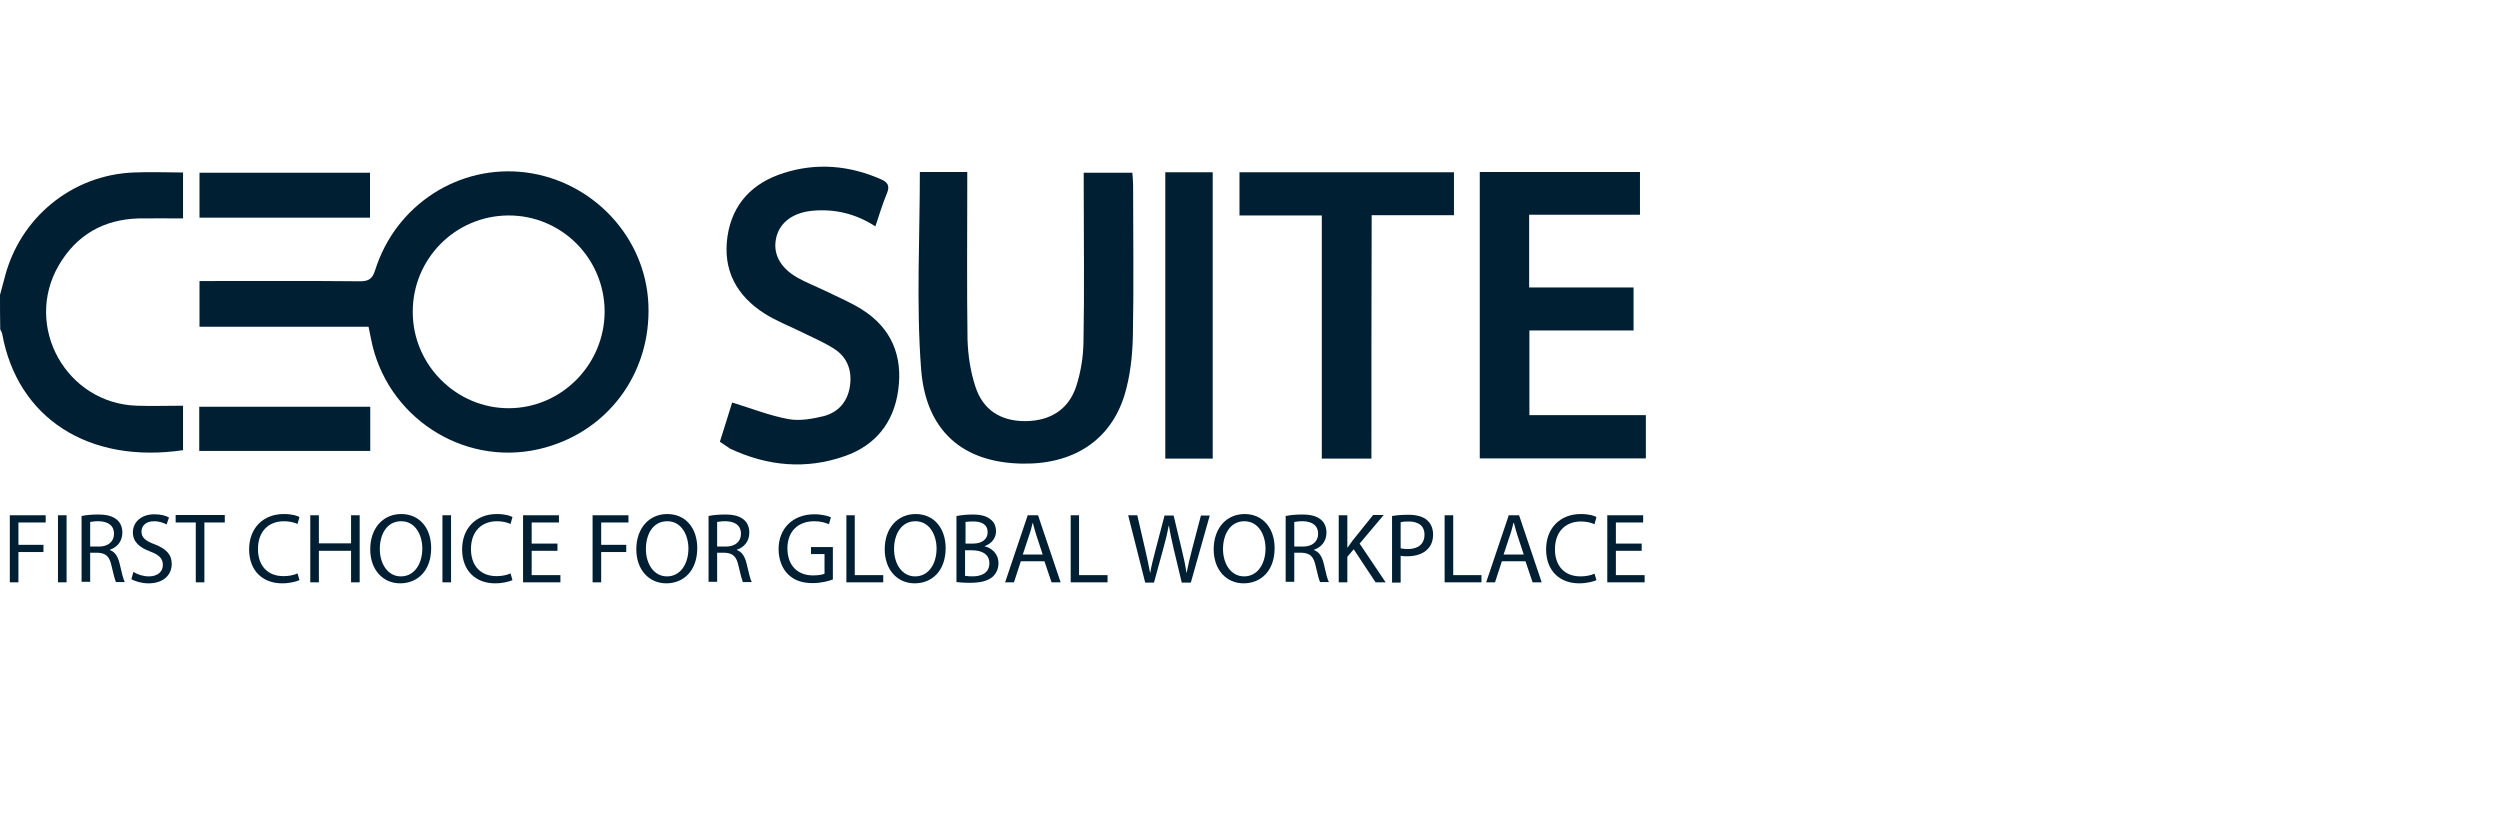 <?xml version="1.0" encoding="UTF-8"?> <svg xmlns="http://www.w3.org/2000/svg" width="150" height="50" viewBox="0 0 150 50" fill="none"><path d="M0 17.696C0.088 17.368 0.177 17.041 0.265 16.713C1.165 13.076 4.304 10.498 8.019 10.349C8.992 10.304 9.965 10.349 10.982 10.349C10.982 11.273 10.982 12.122 10.982 13.106C10.098 13.106 9.198 13.091 8.314 13.106C6.206 13.166 4.585 14.104 3.523 15.923C1.4 19.589 3.98 24.209 8.211 24.343C9.11 24.373 10.024 24.343 10.982 24.343C10.982 25.267 10.982 26.131 10.982 27.011C5.292 27.845 1.047 25.073 0.133 20.036C0.118 19.947 0.059 19.857 0.015 19.768C0 19.082 0 18.382 0 17.696Z" fill="#001F33"></path><path d="M22.112 19.604C18.721 19.604 15.36 19.604 11.97 19.604C11.97 18.68 11.97 17.831 11.97 16.862C12.235 16.862 12.501 16.862 12.751 16.862C15.7 16.862 18.648 16.847 21.596 16.877C22.127 16.877 22.348 16.728 22.51 16.206C23.748 12.272 27.566 9.828 31.576 10.35C35.6 10.886 38.725 14.239 38.902 18.233C39.094 22.451 36.381 26.028 32.313 26.952C27.728 27.995 23.144 24.97 22.259 20.32C22.215 20.081 22.171 19.873 22.112 19.604ZM36.278 18.68C36.264 15.491 33.684 12.913 30.5 12.928C27.316 12.943 24.751 15.536 24.765 18.725C24.765 21.899 27.389 24.508 30.544 24.493C33.699 24.478 36.278 21.87 36.278 18.68Z" fill="#001F33"></path><path d="M55.191 10.319C56.135 10.319 57.034 10.319 58.036 10.319C58.036 10.602 58.036 10.871 58.036 11.124C58.036 14.209 58.007 17.294 58.051 20.364C58.08 21.318 58.228 22.301 58.523 23.196C58.98 24.611 60.056 25.267 61.5 25.267C62.989 25.267 64.11 24.582 64.567 23.196C64.847 22.346 64.994 21.422 65.009 20.528C65.068 17.428 65.023 14.313 65.023 11.213C65.023 10.945 65.023 10.677 65.023 10.364C66.011 10.364 66.925 10.364 67.942 10.364C67.957 10.617 67.987 10.871 67.987 11.124C67.987 14.164 68.031 17.19 67.972 20.215C67.942 21.377 67.81 22.585 67.471 23.702C66.63 26.445 64.36 27.89 61.279 27.816C57.786 27.741 55.545 25.878 55.265 22.123C54.97 18.233 55.191 14.299 55.191 10.319Z" fill="#001F33"></path><path d="M88.786 10.319C92.015 10.319 95.184 10.319 98.398 10.319C98.398 11.154 98.398 11.974 98.398 12.883C96.186 12.883 93.99 12.883 91.749 12.883C91.749 14.358 91.749 15.759 91.749 17.249C93.828 17.249 95.892 17.249 98.014 17.249C98.014 18.143 98.014 18.948 98.014 19.828C95.936 19.828 93.887 19.828 91.764 19.828C91.764 21.541 91.764 23.181 91.764 24.909C94.064 24.909 96.378 24.909 98.751 24.909C98.751 25.819 98.751 26.638 98.751 27.503C95.42 27.503 92.118 27.503 88.786 27.503C88.786 21.78 88.786 16.087 88.786 10.319Z" fill="#001F33"></path><path d="M43.192 26.505C43.457 25.655 43.723 24.836 43.929 24.15C45.093 24.508 46.184 24.94 47.319 25.149C47.983 25.268 48.735 25.134 49.413 24.97C50.282 24.746 50.843 24.12 50.99 23.211C51.137 22.287 50.872 21.468 50.076 20.946C49.457 20.544 48.779 20.261 48.115 19.933C47.364 19.56 46.582 19.262 45.875 18.815C44.194 17.742 43.354 16.207 43.649 14.18C43.944 12.198 45.182 10.961 47.025 10.38C48.985 9.754 50.946 9.918 52.847 10.752C53.26 10.931 53.407 11.14 53.216 11.602C52.951 12.228 52.759 12.883 52.523 13.584C51.329 12.809 50.076 12.526 48.749 12.645C47.599 12.749 46.803 13.331 46.582 14.225C46.346 15.179 46.774 16.043 47.835 16.654C48.366 16.952 48.941 17.176 49.501 17.444C50.253 17.816 51.02 18.129 51.727 18.576C53.496 19.694 54.174 21.363 53.894 23.405C53.629 25.357 52.523 26.729 50.68 27.369C48.351 28.189 46.037 27.965 43.811 26.922C43.619 26.803 43.413 26.639 43.192 26.505Z" fill="#001F33"></path><path d="M82.285 27.518C81.224 27.518 80.31 27.518 79.308 27.518C79.308 22.645 79.308 17.831 79.308 12.928C77.627 12.928 76.02 12.928 74.369 12.928C74.369 12.019 74.369 11.199 74.369 10.335C78.659 10.335 82.919 10.335 87.238 10.335C87.238 11.184 87.238 12.004 87.238 12.913C85.587 12.913 83.981 12.913 82.3 12.913C82.285 17.816 82.285 22.63 82.285 27.518Z" fill="#001F33"></path><path d="M72.763 27.518C71.805 27.518 70.876 27.518 69.918 27.518C69.918 21.78 69.918 16.073 69.918 10.335C70.861 10.335 71.79 10.335 72.763 10.335C72.763 16.043 72.763 21.751 72.763 27.518Z" fill="#001F33"></path><path d="M22.2 13.062C18.78 13.062 15.405 13.062 11.97 13.062C11.97 12.153 11.97 11.289 11.97 10.365C15.375 10.365 18.766 10.365 22.2 10.365C22.2 11.244 22.2 12.123 22.2 13.062Z" fill="#001F33"></path><path d="M11.955 27.057C11.955 26.148 11.955 25.298 11.955 24.404C15.389 24.404 18.78 24.404 22.215 24.404C22.215 25.283 22.215 26.148 22.215 27.057C18.824 27.057 15.434 27.057 11.955 27.057Z" fill="#001F33"></path><path d="M0.589 30.916H2.741V31.349H1.105V32.69H2.608V33.122H1.105V34.94H0.589V30.916Z" fill="#001F33"></path><path d="M3.994 30.916V34.94H3.478V30.916H3.994Z" fill="#001F33"></path><path d="M4.894 30.96C5.159 30.901 5.528 30.871 5.882 30.871C6.427 30.871 6.781 30.975 7.032 31.199C7.238 31.378 7.341 31.646 7.341 31.959C7.341 32.495 7.017 32.838 6.589 32.987V33.002C6.899 33.107 7.076 33.39 7.179 33.822C7.312 34.388 7.4 34.776 7.488 34.925H6.958C6.899 34.806 6.81 34.463 6.692 33.956C6.575 33.405 6.368 33.196 5.896 33.166H5.41V34.91H4.894V30.96ZM5.41 32.794H5.941C6.486 32.794 6.84 32.495 6.84 32.033C6.84 31.512 6.471 31.288 5.926 31.273C5.675 31.273 5.498 31.303 5.41 31.318V32.794Z" fill="#001F33"></path><path d="M8.003 34.315C8.239 34.464 8.578 34.583 8.932 34.583C9.462 34.583 9.772 34.3 9.772 33.898C9.772 33.525 9.566 33.301 9.02 33.093C8.371 32.854 7.973 32.512 7.973 31.945C7.973 31.319 8.489 30.857 9.256 30.857C9.669 30.857 9.964 30.947 10.14 31.051L9.993 31.468C9.86 31.394 9.595 31.275 9.241 31.275C8.696 31.275 8.489 31.603 8.489 31.886C8.489 32.258 8.725 32.452 9.285 32.661C9.964 32.929 10.303 33.257 10.303 33.838C10.303 34.464 9.846 35.001 8.902 35.001C8.519 35.001 8.091 34.881 7.885 34.747L8.003 34.315Z" fill="#001F33"></path><path d="M11.747 31.349H10.539V30.901H13.487V31.349H12.263V34.94H11.747V31.349Z" fill="#001F33"></path><path d="M17.969 34.806C17.777 34.895 17.394 35 16.922 35C15.802 35 14.947 34.284 14.947 32.958C14.947 31.691 15.787 30.842 17.026 30.842C17.527 30.842 17.836 30.946 17.969 31.021L17.851 31.438C17.659 31.349 17.379 31.274 17.04 31.274C16.112 31.274 15.478 31.885 15.478 32.943C15.478 33.927 16.038 34.568 17.011 34.568C17.32 34.568 17.645 34.508 17.851 34.404L17.969 34.806Z" fill="#001F33"></path><path d="M19.133 30.916V32.601H21.064V30.916H21.58V34.94H21.064V33.048H19.133V34.94H18.617V30.916H19.133Z" fill="#001F33"></path><path d="M25.87 32.883C25.87 34.27 25.03 35 24.012 35C22.966 35 22.214 34.18 22.214 32.958C22.214 31.676 22.995 30.842 24.072 30.842C25.177 30.842 25.87 31.691 25.87 32.883ZM22.789 32.943C22.789 33.807 23.246 34.583 24.057 34.583C24.867 34.583 25.339 33.822 25.339 32.913C25.339 32.109 24.927 31.274 24.072 31.274C23.202 31.274 22.789 32.064 22.789 32.943Z" fill="#001F33"></path><path d="M27.063 30.916V34.94H26.547V30.916H27.063Z" fill="#001F33"></path><path d="M30.749 34.806C30.558 34.895 30.174 35 29.703 35C28.582 35 27.727 34.284 27.727 32.958C27.727 31.691 28.567 30.842 29.806 30.842C30.307 30.842 30.617 30.946 30.749 31.021L30.631 31.438C30.44 31.349 30.16 31.274 29.82 31.274C28.892 31.274 28.258 31.885 28.258 32.943C28.258 33.927 28.818 34.568 29.791 34.568C30.101 34.568 30.425 34.508 30.631 34.404L30.749 34.806Z" fill="#001F33"></path><path d="M33.448 33.048H31.9V34.508H33.625V34.94H31.384V30.916H33.536V31.349H31.9V32.615H33.448V33.048Z" fill="#001F33"></path><path d="M35.555 30.916H37.707V31.349H36.071V32.69H37.575V33.122H36.071V34.94H35.555V30.916Z" fill="#001F33"></path><path d="M41.835 32.883C41.835 34.27 40.995 35 39.978 35C38.931 35 38.179 34.18 38.179 32.958C38.179 31.676 38.961 30.842 40.037 30.842C41.142 30.842 41.835 31.691 41.835 32.883ZM38.754 32.943C38.754 33.807 39.211 34.583 40.022 34.583C40.833 34.583 41.305 33.822 41.305 32.913C41.305 32.109 40.892 31.274 40.037 31.274C39.167 31.274 38.754 32.064 38.754 32.943Z" fill="#001F33"></path><path d="M42.513 30.96C42.778 30.901 43.146 30.871 43.5 30.871C44.045 30.871 44.399 30.975 44.65 31.199C44.856 31.378 44.959 31.646 44.959 31.959C44.959 32.495 44.635 32.838 44.208 32.987V33.002C44.517 33.107 44.694 33.39 44.797 33.822C44.93 34.388 45.019 34.776 45.107 34.925H44.576C44.517 34.806 44.429 34.463 44.311 33.956C44.193 33.405 43.987 33.196 43.515 33.166H43.028V34.91H42.513V30.96ZM43.028 32.794H43.559C44.105 32.794 44.458 32.495 44.458 32.033C44.458 31.512 44.09 31.288 43.544 31.273C43.294 31.273 43.117 31.303 43.028 31.318V32.794Z" fill="#001F33"></path><path d="M49.987 34.762C49.751 34.851 49.294 34.986 48.764 34.986C48.159 34.986 47.658 34.837 47.275 34.449C46.936 34.121 46.715 33.57 46.715 32.944C46.715 31.737 47.54 30.857 48.867 30.857C49.324 30.857 49.692 30.962 49.855 31.036L49.736 31.453C49.53 31.364 49.25 31.275 48.852 31.275C47.879 31.275 47.245 31.886 47.245 32.899C47.245 33.928 47.85 34.524 48.778 34.524C49.117 34.524 49.353 34.479 49.471 34.419V33.242H48.66V32.825H49.972V34.762H49.987Z" fill="#001F33"></path><path d="M50.769 30.916H51.285V34.508H52.995V34.94H50.783V30.916H50.769Z" fill="#001F33"></path><path d="M56.739 32.883C56.739 34.27 55.899 35 54.882 35C53.835 35 53.083 34.18 53.083 32.958C53.083 31.676 53.864 30.842 54.941 30.842C56.032 30.842 56.739 31.691 56.739 32.883ZM53.643 32.943C53.643 33.807 54.1 34.583 54.911 34.583C55.722 34.583 56.194 33.822 56.194 32.913C56.194 32.109 55.781 31.274 54.926 31.274C54.071 31.274 53.643 32.064 53.643 32.943Z" fill="#001F33"></path><path d="M57.402 30.96C57.623 30.916 57.977 30.871 58.345 30.871C58.861 30.871 59.185 30.96 59.436 31.169C59.642 31.318 59.76 31.557 59.76 31.884C59.76 32.272 59.51 32.615 59.082 32.764V32.779C59.465 32.868 59.908 33.196 59.908 33.792C59.908 34.135 59.775 34.403 59.569 34.597C59.289 34.85 58.846 34.969 58.183 34.969C57.829 34.969 57.549 34.94 57.387 34.925V30.96H57.402ZM57.918 32.615H58.389C58.935 32.615 59.259 32.332 59.259 31.944C59.259 31.467 58.905 31.288 58.389 31.288C58.154 31.288 58.021 31.303 57.932 31.318V32.615H57.918ZM57.918 34.552C58.021 34.567 58.168 34.582 58.345 34.582C58.876 34.582 59.362 34.388 59.362 33.792C59.362 33.241 58.891 33.017 58.33 33.017H57.903V34.552H57.918Z" fill="#001F33"></path><path d="M61.25 33.674L60.838 34.94H60.307L61.663 30.916H62.282L63.638 34.94H63.093L62.666 33.674H61.25ZM62.562 33.271L62.179 32.109C62.091 31.84 62.032 31.602 61.973 31.378H61.958C61.899 31.617 61.84 31.87 61.752 32.109L61.368 33.271H62.562Z" fill="#001F33"></path><path d="M64.227 30.916H64.743V34.508H66.453V34.94H64.242V30.916H64.227Z" fill="#001F33"></path><path d="M68.708 34.94L67.691 30.916H68.237L68.708 32.958C68.826 33.465 68.929 33.957 69.003 34.359H69.018C69.077 33.957 69.21 33.48 69.342 32.958L69.873 30.931H70.418L70.905 32.973C71.023 33.45 71.126 33.927 71.185 34.359H71.2C71.288 33.912 71.391 33.465 71.524 32.958L72.055 30.931H72.585L71.45 34.955H70.905L70.403 32.854C70.286 32.332 70.197 31.945 70.138 31.542H70.124C70.05 31.945 69.961 32.332 69.814 32.854L69.239 34.955H68.708V34.94Z" fill="#001F33"></path><path d="M76.477 32.883C76.477 34.27 75.636 35 74.619 35C73.573 35 72.821 34.18 72.821 32.958C72.821 31.676 73.602 30.842 74.678 30.842C75.769 30.842 76.477 31.691 76.477 32.883ZM73.381 32.943C73.381 33.807 73.838 34.583 74.649 34.583C75.46 34.583 75.931 33.822 75.931 32.913C75.931 32.109 75.518 31.274 74.663 31.274C73.808 31.274 73.381 32.064 73.381 32.943Z" fill="#001F33"></path><path d="M77.14 30.96C77.406 30.901 77.774 30.871 78.128 30.871C78.673 30.871 79.027 30.975 79.278 31.199C79.484 31.378 79.587 31.646 79.587 31.959C79.587 32.495 79.263 32.838 78.835 32.987V33.002C79.145 33.107 79.322 33.39 79.425 33.822C79.558 34.388 79.646 34.776 79.735 34.925H79.204C79.145 34.806 79.056 34.463 78.939 33.956C78.821 33.405 78.614 33.196 78.142 33.166H77.656V34.91H77.14V30.96ZM77.656 32.794H78.187C78.732 32.794 79.086 32.495 79.086 32.033C79.086 31.512 78.717 31.288 78.172 31.273C77.921 31.273 77.745 31.303 77.656 31.318V32.794Z" fill="#001F33"></path><path d="M80.324 30.916H80.84V32.854H80.854C80.958 32.705 81.061 32.556 81.164 32.422L82.388 30.901H83.021L81.577 32.615L83.139 34.94H82.535L81.223 32.958L80.84 33.405V34.94H80.324V30.916Z" fill="#001F33"></path><path d="M83.523 30.961C83.773 30.916 84.098 30.887 84.51 30.887C85.026 30.887 85.395 31.006 85.631 31.215C85.852 31.408 85.984 31.692 85.984 32.064C85.984 32.422 85.881 32.72 85.675 32.928C85.41 33.227 84.953 33.376 84.451 33.376C84.304 33.376 84.157 33.376 84.039 33.346V34.955H83.523V30.961ZM84.039 32.899C84.157 32.928 84.289 32.943 84.466 32.943C85.085 32.943 85.469 32.645 85.469 32.079C85.469 31.543 85.1 31.289 84.525 31.289C84.304 31.289 84.127 31.304 84.039 31.334V32.899Z" fill="#001F33"></path><path d="M86.677 30.916H87.193V34.508H88.888V34.94H86.677V30.916Z" fill="#001F33"></path><path d="M90.113 33.674L89.701 34.94H89.17L90.526 30.916H91.145L92.501 34.94H91.956L91.528 33.674H90.113ZM91.425 33.271L91.042 32.109C90.954 31.84 90.895 31.602 90.836 31.378H90.806C90.747 31.617 90.688 31.87 90.6 32.109L90.216 33.271H91.425Z" fill="#001F33"></path><path d="M95.788 34.806C95.597 34.895 95.213 35 94.742 35C93.621 35 92.766 34.284 92.766 32.958C92.766 31.691 93.607 30.842 94.845 30.842C95.346 30.842 95.656 30.946 95.788 31.021L95.67 31.453C95.479 31.363 95.199 31.289 94.86 31.289C93.931 31.289 93.297 31.9 93.297 32.958C93.297 33.942 93.857 34.583 94.83 34.583C95.14 34.583 95.464 34.523 95.67 34.419L95.788 34.806Z" fill="#001F33"></path><path d="M98.501 33.048H96.953V34.508H98.678V34.94H96.437V30.916H98.589V31.349H96.953V32.615H98.501V33.048Z" fill="#001F33"></path></svg> 